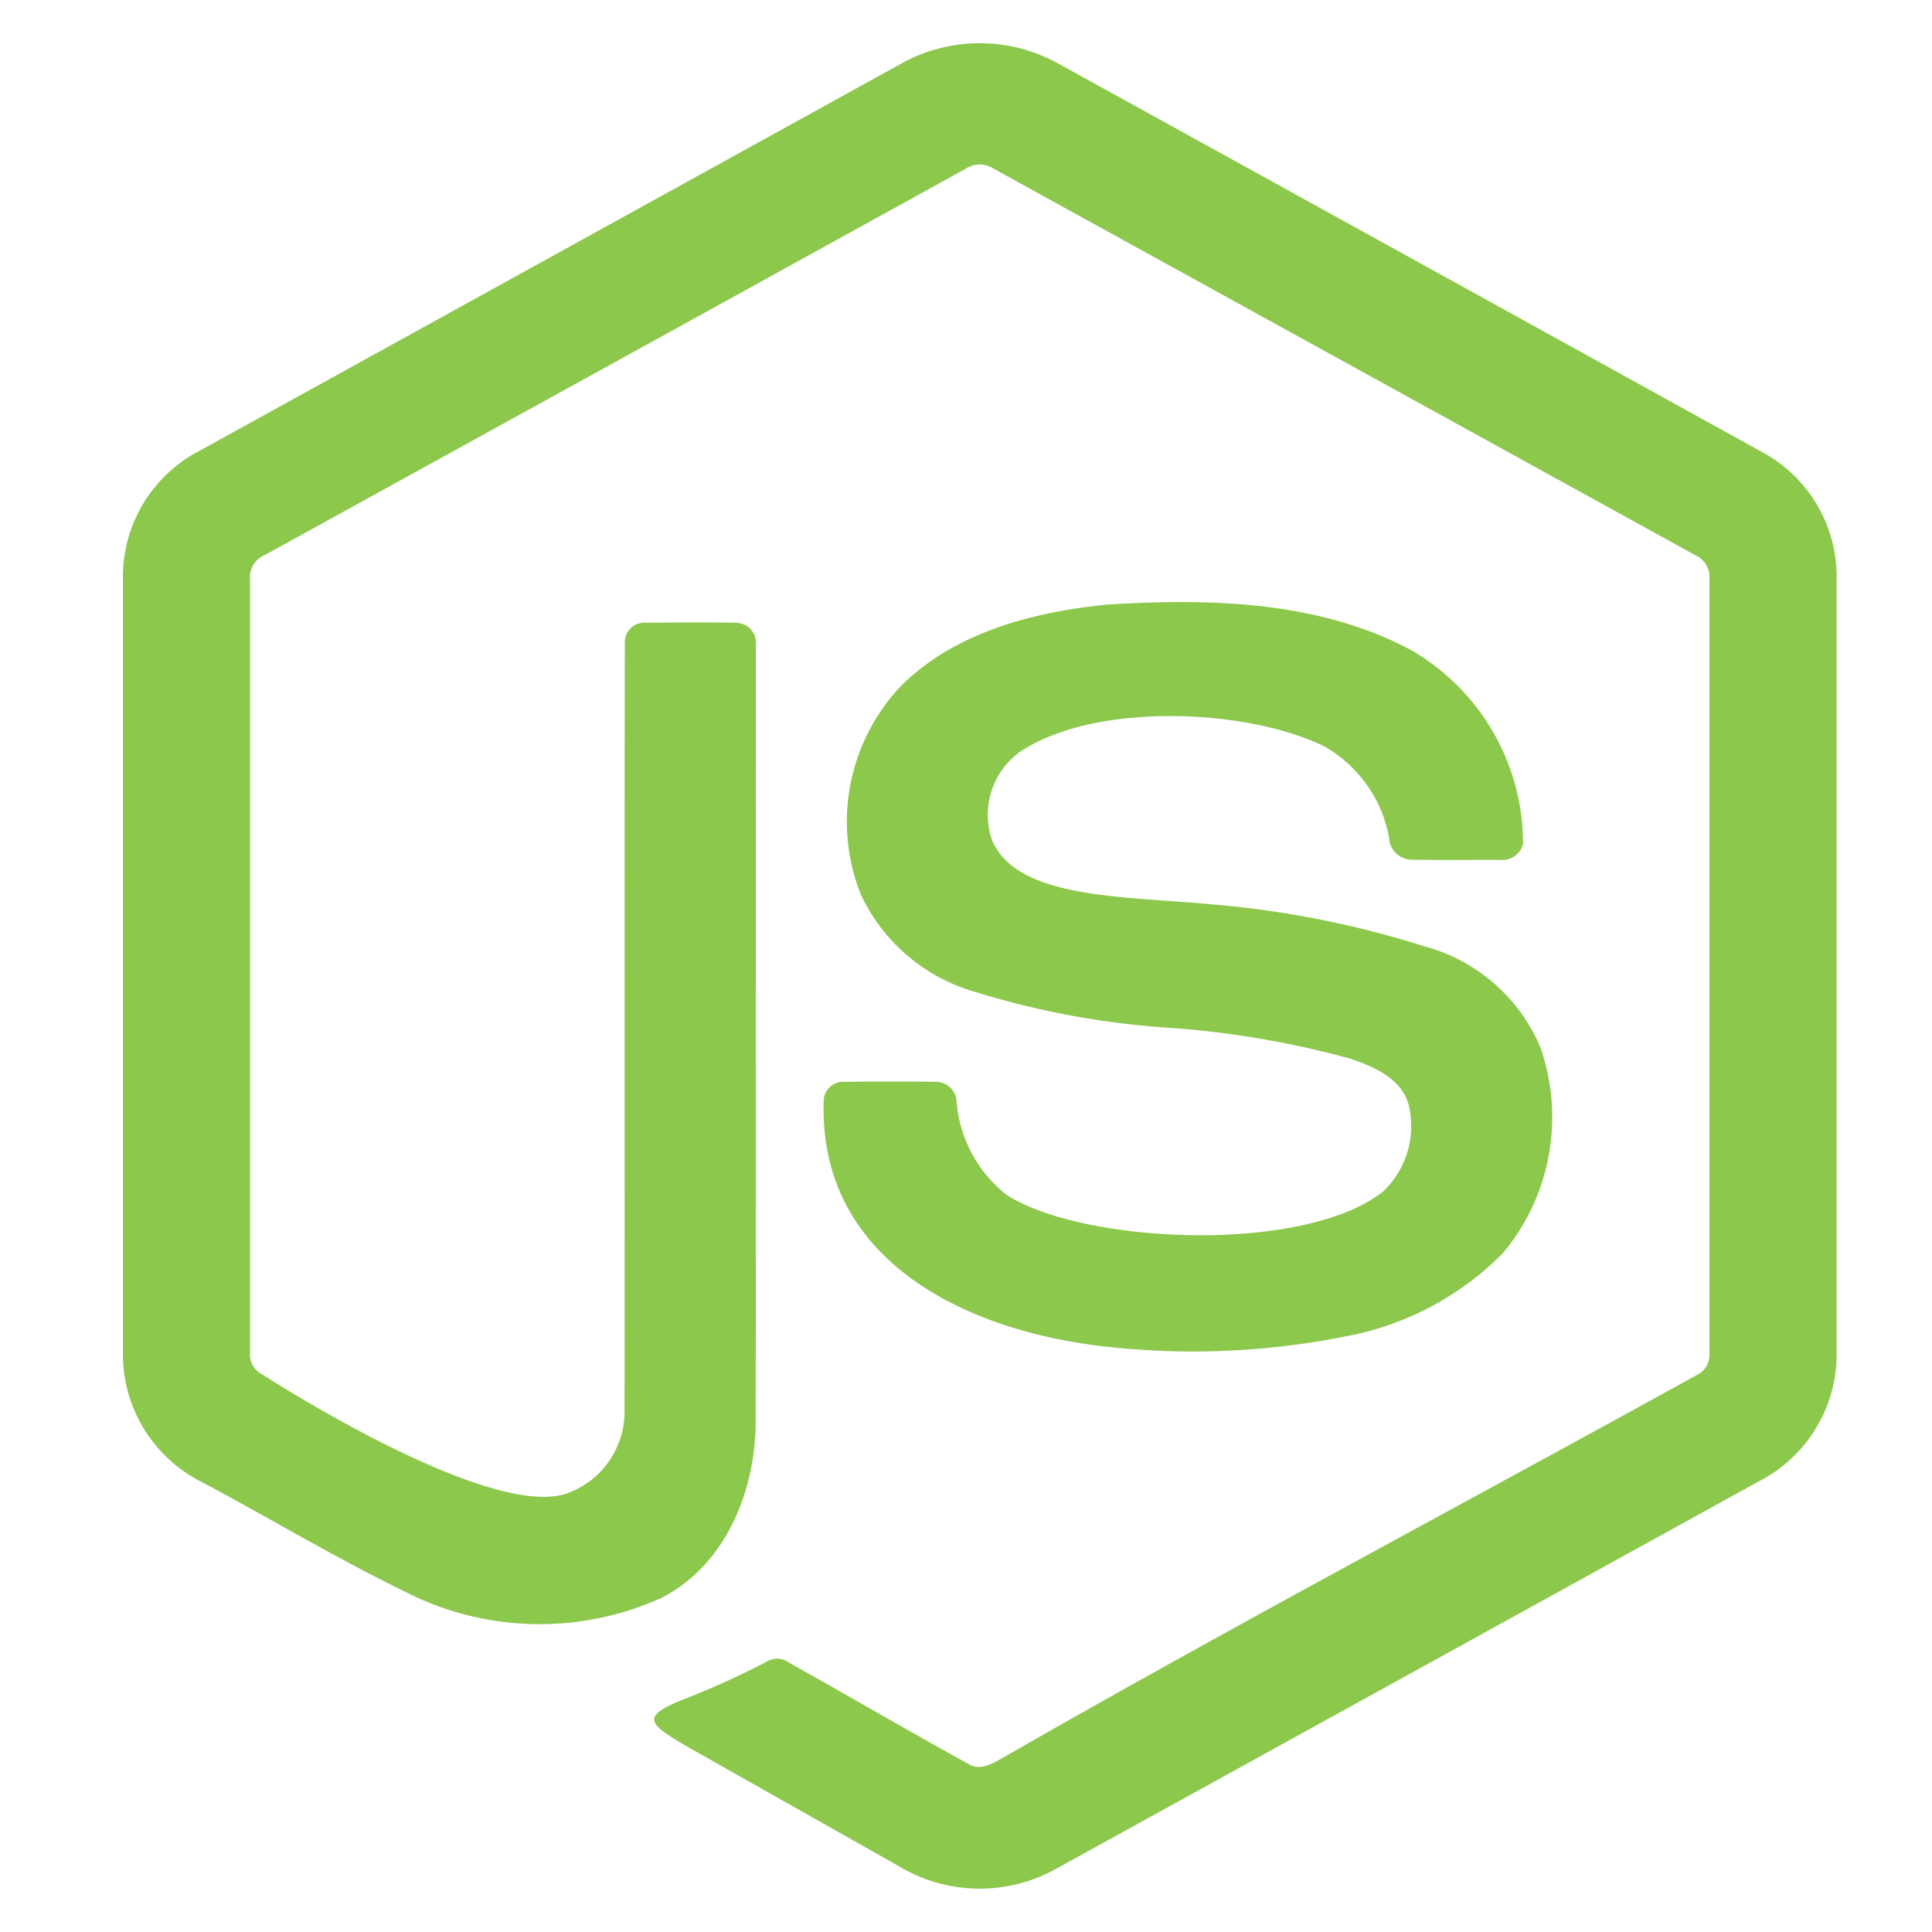 <svg xmlns="http://www.w3.org/2000/svg" xmlns:xlink="http://www.w3.org/1999/xlink" width="70" height="70" viewBox="0 0 70 70">
  <defs>
    <clipPath id="clip-path">
      <rect id="Rectangle_4931" data-name="Rectangle 4931" width="70" height="70" transform="translate(545 491)" fill="#fff"/>
    </clipPath>
  </defs>
  <g id="Node.js" transform="translate(-545 -491)" clip-path="url(#clip-path)">
    <g id="node-js-svgrepo-com" transform="translate(546.454 490.566)">
      <path id="Path_24884" data-name="Path 24884" d="M36.846,2.713a5.855,5.855,0,0,0-5.6,0Q18.5,9.747,5.752,16.78A5.141,5.141,0,0,0,3,21.269V49.6a5.179,5.179,0,0,0,2.857,4.53c2.441,1.3,4.813,2.729,7.3,3.941a10.7,10.7,0,0,0,9.368.251c2.359-1.219,3.406-3.931,3.4-6.423.019-9.351,0-18.7.007-28.052a.74.74,0,0,0-.709-.85c-1.086-.017-2.173-.01-3.259,0a.709.709,0,0,0-.78.715c-.015,9.29,0,18.584-.009,27.875a3.148,3.148,0,0,1-2.083,2.955c-2.861,1-11.026-4.3-11.026-4.3a.805.805,0,0,1-.461-.787q0-14.022,0-28.042a.864.864,0,0,1,.537-.87q12.7-6.992,25.4-14a.917.917,0,0,1,1,0q12.7,6.995,25.406,13.994a.874.874,0,0,1,.534.874q0,14.019,0,28.041a.806.806,0,0,1-.455.8c-8.39,4.636-16.876,9.123-25.19,13.894-.363.208-.774.444-1.18.214-2.186-1.209-4.346-2.466-6.525-3.687a.718.718,0,0,0-.786-.046A29.471,29.471,0,0,1,23.328,62c-1.576.624-1.324.879.1,1.707q3.823,2.163,7.649,4.322a5.687,5.687,0,0,0,5.663.154q12.748-7.025,25.494-14.056A5.192,5.192,0,0,0,65.092,49.6V21.269a5.128,5.128,0,0,0-2.66-4.433Q49.641,9.768,36.846,2.713Z" transform="translate(0 0)" fill="#8cc84b"/>
      <path id="Path_24885" data-name="Path 24885" d="M34.913,12.217c-3.336-1.784-7.3-1.879-11.01-1.646-2.678.265-5.494,1-7.445,2.923a7.147,7.147,0,0,0-1.486,7.565,6.556,6.556,0,0,0,4.169,3.55,30.5,30.5,0,0,0,7.082,1.3A33.5,33.5,0,0,1,32.7,27.019c.859.285,1.86.72,2.123,1.655a3.262,3.262,0,0,1-.922,3.163c-2.855,2.26-10.8,1.914-13.619.135a4.779,4.779,0,0,1-1.832-3.378.751.751,0,0,0-.775-.733c-1.083-.013-2.166-.01-3.249,0a.719.719,0,0,0-.791.623c-.223,5.855,5.155,8.407,10.2,8.969a28.212,28.212,0,0,0,8.666-.36,10.772,10.772,0,0,0,5.742-3.024A7.678,7.678,0,0,0,39.6,26.61a6.347,6.347,0,0,0-4.21-3.66,35.057,35.057,0,0,0-7.625-1.513c-3.248-.309-7.107-.183-8.026-2.317a2.819,2.819,0,0,1,.972-3.192c2.717-1.843,8.247-1.6,11.06-.221a4.8,4.8,0,0,1,2.35,3.317.822.822,0,0,0,.779.788c1.076.021,2.151.006,3.227.007a.779.779,0,0,0,.846-.561A8.1,8.1,0,0,0,34.913,12.217Z" transform="translate(14.756 11.769)" fill="#8cc84b"/>
    </g>
  </g>
</svg>
